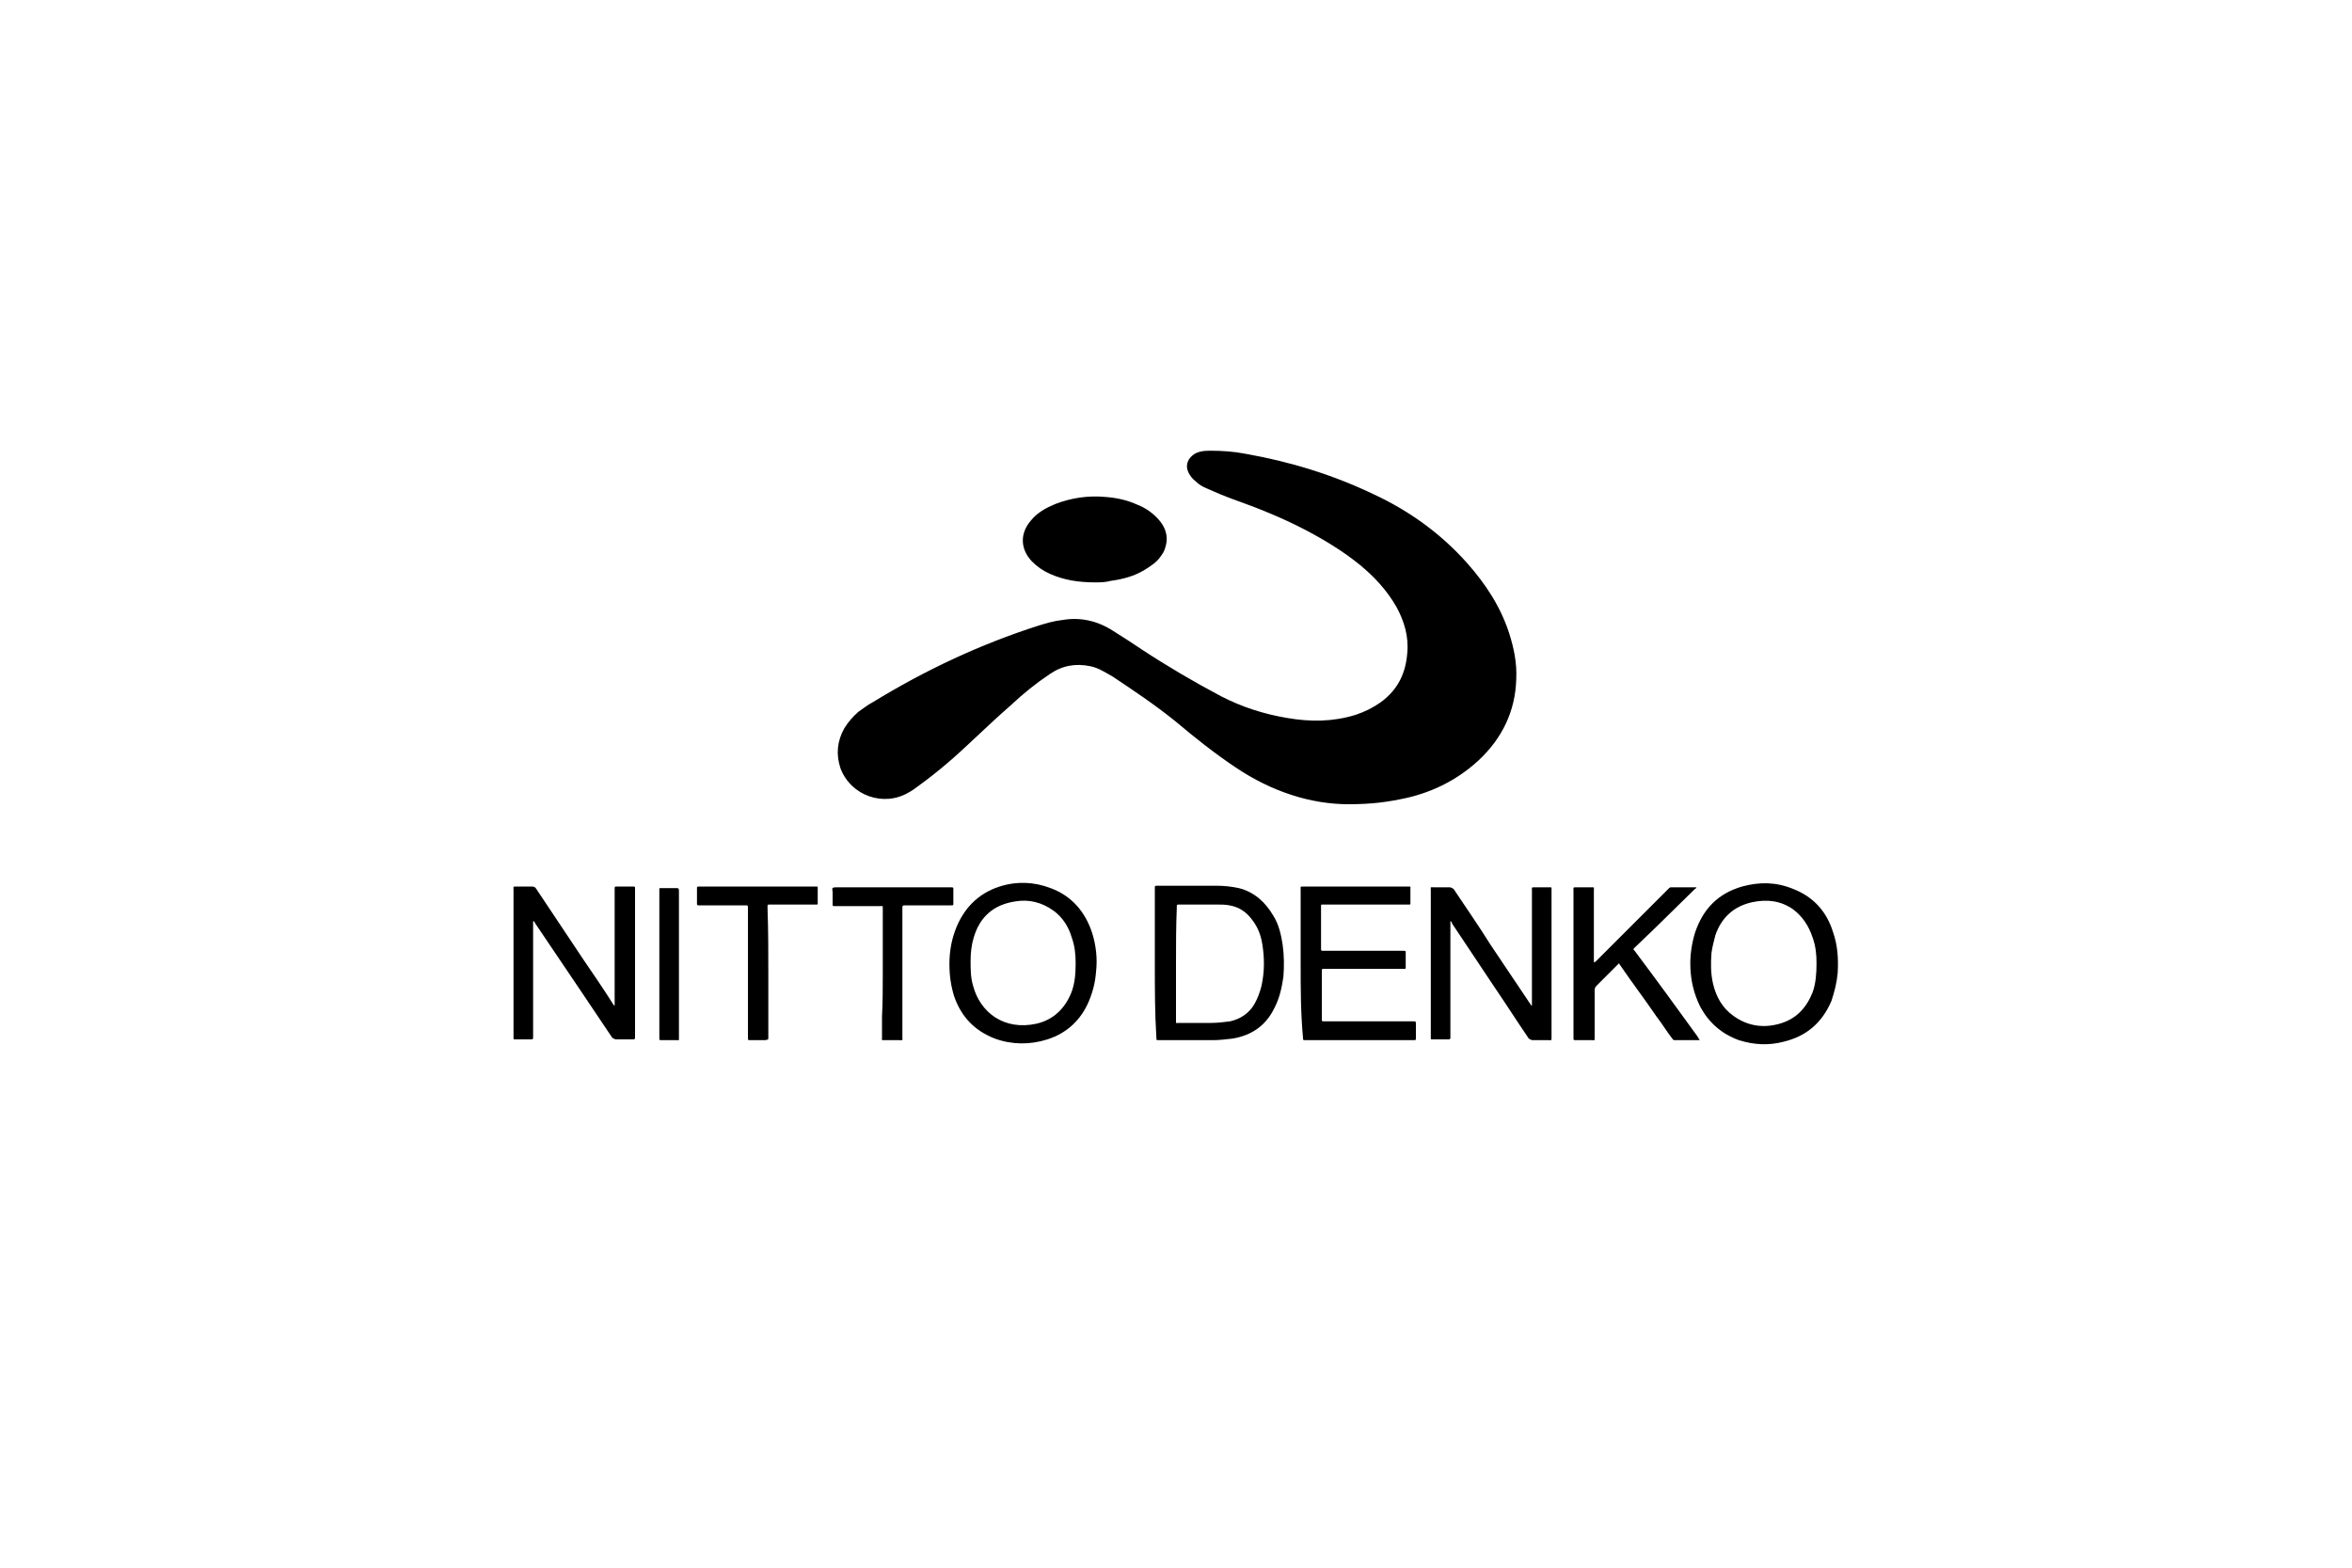 <?xml version="1.0" encoding="UTF-8"?>
<svg xmlns="http://www.w3.org/2000/svg" width="300" height="200" viewBox="0 0 300 200" fill="none">
  <g clip-path="url(#clip0_29_151)">
    <path d="M185 117.5C185 117.6 185 117.7 185 117.8C185 122.6 185 127.4 185 132.2C185 132.6 185 132.6 184.6 132.6C184 132.6 183.3 132.6 182.7 132.6C182.5 132.6 182.5 132.6 182.5 132.4C182.5 131.9 182.5 131.4 182.5 130.9C182.5 125.1 182.5 119.4 182.5 113.6C182.5 113.1 182.4 113.2 182.9 113.2C183.6 113.2 184.2 113.2 184.9 113.2C185.1 113.2 185.2 113.3 185.4 113.4C187 115.8 188.6 118.1 190.1 120.5C191.8 123 193.5 125.6 195.2 128.1C195.3 128.2 195.3 128.3 195.4 128.3C195.4 128.2 195.4 128.1 195.4 128C195.4 123.2 195.4 118.4 195.4 113.6C195.4 113.2 195.3 113.2 195.8 113.2C196.4 113.2 197 113.2 197.7 113.2C197.9 113.2 197.9 113.2 197.9 113.4C197.9 113.5 197.9 113.5 197.9 113.6C197.9 119.8 197.9 126.1 197.9 132.3C197.9 132.8 197.9 132.7 197.5 132.7C196.8 132.7 196.2 132.7 195.5 132.7C195.3 132.7 195.2 132.6 195 132.5C193.5 130.3 192.1 128.1 190.6 125.9C188.8 123.2 187 120.5 185.2 117.8C185.2 117.6 185.1 117.6 185 117.5C185.1 117.5 185.1 117.5 185 117.5Z" fill="black"></path>
    <path d="M68 117.5C68 117.6 68 117.7 68 117.8C68 122.6 68 127.4 68 132.2C68 132.6 68 132.6 67.6 132.6C67 132.6 66.3 132.6 65.7 132.6C65.5 132.6 65.5 132.6 65.5 132.4C65.5 132.3 65.5 132.3 65.5 132.2C65.5 126 65.5 119.7 65.5 113.5C65.5 113.1 65.4 113.1 65.9 113.1C66.6 113.1 67.2 113.1 67.9 113.1C68.1 113.1 68.3 113.2 68.4 113.4C70.4 116.4 72.4 119.4 74.4 122.4C75.7 124.3 77 126.2 78.2 128.1C78.2 128.2 78.3 128.2 78.4 128.3C78.4 128.2 78.4 128.1 78.4 127.9C78.4 123.2 78.4 118.4 78.4 113.7C78.4 113.6 78.4 113.5 78.4 113.4C78.4 113.1 78.4 113.1 78.7 113.1C79.4 113.1 80 113.1 80.7 113.1C81 113.1 81 113.1 81 113.4C81 113.7 81 113.9 81 114.2C81 120.2 81 126.2 81 132.2C81 132.6 81 132.6 80.6 132.6C79.9 132.6 79.3 132.6 78.6 132.6C78.4 132.6 78.3 132.5 78.1 132.4C76.7 130.3 75.2 128.1 73.8 126C71.9 123.2 70.1 120.5 68.2 117.7C68.2 117.6 68.2 117.6 68 117.5C68.1 117.5 68.1 117.5 68 117.5Z" fill="black"></path>
    <path d="M147.3 122.9C147.3 119.7 147.3 116.6 147.3 113.4C147.3 113.3 147.3 113.3 147.3 113.2C147.3 113.1 147.3 113 147.5 113H147.6C150.1 113 152.7 113 155.2 113C156.1 113 157.1 113.1 158 113.3C160 113.8 161.4 115.1 162.4 116.8C163.1 117.9 163.4 119.2 163.6 120.5C163.8 121.9 163.8 123.3 163.7 124.6C163.5 126 163.2 127.4 162.5 128.7C161.4 130.9 159.6 132.1 157.2 132.5C156.4 132.6 155.5 132.7 154.7 132.7C152.4 132.7 150.1 132.7 147.8 132.7C147.5 132.7 147.5 132.7 147.5 132.4C147.3 129.3 147.3 126.1 147.3 122.9ZM150 122.9C150 125.3 150 127.7 150 130.1C150 130.2 150 130.3 150 130.4C150 130.5 150.1 130.6 150.2 130.5C150.3 130.5 150.3 130.5 150.4 130.5C151.8 130.5 153.1 130.5 154.5 130.5C155.3 130.5 156.1 130.4 156.9 130.3C158.2 130 159.3 129.3 160 128.1C160.4 127.4 160.7 126.6 160.9 125.8C161.3 124 161.3 122.2 161 120.4C160.8 119.2 160.4 118.2 159.6 117.2C158.9 116.3 158 115.7 156.8 115.5C156.3 115.4 155.8 115.4 155.3 115.4C153.7 115.4 152.1 115.4 150.4 115.4C150.1 115.4 150.1 115.4 150.1 115.7C150.1 115.8 150.1 115.8 150.1 115.9C150 118.2 150 120.6 150 122.9Z" fill="black"></path>
    <path d="M215.6 122.9C215.6 121.7 215.8 120.3 216.2 119C217.2 116 219.1 114 222.2 113.1C224.4 112.5 226.5 112.5 228.7 113.4C231.3 114.4 233 116.3 233.8 118.9C234.4 120.6 234.5 122.3 234.4 124.1C234.3 125.3 234 126.5 233.6 127.7C232.4 130.5 230.4 132.2 227.5 132.9C225.6 133.4 223.7 133.3 221.8 132.7C219.6 131.9 218 130.5 216.9 128.5C216 126.7 215.6 124.9 215.6 122.9ZM231.7 122.9C231.7 121.8 231.6 120.7 231.2 119.6C230.7 118.1 229.9 116.9 228.7 116C227.1 114.9 225.4 114.7 223.5 115.1C221.2 115.6 219.6 117 218.8 119.3C218.6 120.1 218.4 120.8 218.3 121.6C218.2 122.9 218.2 124.2 218.5 125.5C218.9 127.2 219.7 128.6 221.1 129.6C222.9 130.9 224.9 131.2 227 130.6C229.1 130 230.4 128.6 231.2 126.6C231.6 125.5 231.7 124.2 231.7 122.9Z" fill="black"></path>
    <path d="M121.1 123C121.1 121.6 121.3 120.2 121.8 118.8C122.8 116 124.7 114 127.5 113.1C129.7 112.4 131.9 112.5 134 113.3C136.7 114.3 138.4 116.3 139.3 119C139.8 120.6 140 122.3 139.8 124C139.7 125.3 139.4 126.5 138.9 127.7C137.9 130.1 136.1 131.8 133.6 132.6C131.4 133.3 129.1 133.3 126.9 132.5C124.3 131.5 122.6 129.7 121.7 127.1C121.3 125.8 121.1 124.5 121.1 123ZM137.2 122.9C137.2 121.8 137.1 120.7 136.7 119.6C136.3 118.2 135.5 117 134.4 116.2C132.9 115.1 131.2 114.7 129.5 115C126.8 115.4 125 116.9 124.2 119.6C123.9 120.6 123.8 121.6 123.8 122.6C123.8 123.6 123.8 124.7 124.1 125.7C125 129.2 128.1 131.5 132.2 130.6C134.4 130.1 135.9 128.6 136.7 126.5C137.1 125.4 137.2 124.2 137.2 122.9Z" fill="black"></path>
    <path d="M165.9 122.9C165.9 119.8 165.9 116.7 165.9 113.5C165.9 113.1 165.8 113.1 166.3 113.1C170.7 113.1 175.2 113.1 179.6 113.1C180 113.1 179.9 113.1 179.9 113.5C179.9 114.1 179.9 114.7 179.9 115.2C179.9 115.4 179.9 115.4 179.7 115.4C179.6 115.4 179.6 115.4 179.5 115.4C176 115.4 172.4 115.4 168.9 115.4C168.8 115.4 168.8 115.4 168.7 115.4C168.5 115.4 168.5 115.4 168.5 115.6C168.5 117.4 168.5 119.2 168.5 121C168.5 121.3 168.5 121.3 168.8 121.3C171 121.3 173.2 121.3 175.4 121.3C176.6 121.3 177.8 121.3 179 121.3C179.3 121.3 179.3 121.3 179.3 121.6C179.3 122.2 179.3 122.8 179.3 123.4C179.3 123.6 179.3 123.6 179.1 123.6C178.3 123.6 177.6 123.6 176.8 123.6C174.2 123.6 171.7 123.6 169.1 123.6C169 123.6 168.9 123.6 168.8 123.6C168.7 123.6 168.6 123.6 168.6 123.8C168.6 123.9 168.6 123.9 168.6 124C168.6 126 168.6 127.9 168.6 129.9C168.6 130 168.6 130 168.6 130.1C168.6 130.2 168.6 130.3 168.8 130.3C168.9 130.3 169 130.3 169.1 130.3C172.8 130.3 176.5 130.3 180.2 130.3C180.6 130.3 180.6 130.3 180.6 130.7C180.6 131.3 180.6 131.8 180.6 132.4C180.6 132.7 180.6 132.7 180.3 132.7C180.1 132.7 179.9 132.7 179.7 132.7C175.3 132.7 170.9 132.7 166.6 132.7H166.5C166.2 132.7 166.2 132.7 166.2 132.4C165.9 129.2 165.9 126.1 165.9 122.9Z" fill="black"></path>
    <path d="M216.8 132.7C215.7 132.7 214.6 132.7 213.6 132.7C213.4 132.7 213.4 132.6 213.3 132.5C212.6 131.6 212 130.6 211.3 129.7C209.8 127.5 208.2 125.4 206.7 123.2C206.6 123.1 206.6 123 206.5 122.9C206.2 123.2 205.9 123.5 205.6 123.8C204.9 124.5 204.3 125.1 203.6 125.8C203.5 125.9 203.4 126.1 203.4 126.3C203.4 128.3 203.4 130.4 203.4 132.4C203.4 132.8 203.4 132.7 203 132.7C202.3 132.7 201.7 132.7 201 132.7C200.7 132.7 200.7 132.7 200.7 132.4C200.7 130.3 200.7 128.1 200.7 126C200.7 121.9 200.7 117.7 200.7 113.6C200.7 113.2 200.6 113.2 201.1 113.2C201.7 113.2 202.4 113.2 203 113.2C203.4 113.2 203.3 113.2 203.3 113.5C203.3 114.1 203.3 114.7 203.3 115.3C203.3 117.7 203.3 120 203.3 122.4C203.3 122.5 203.3 122.6 203.3 122.8C203.4 122.7 203.5 122.7 203.5 122.7C205.6 120.6 207.6 118.6 209.7 116.5C210.7 115.5 211.8 114.4 212.8 113.4C212.9 113.3 213 113.2 213.1 113.2C214.2 113.2 215.3 113.2 216.4 113.2C216.3 113.3 216.3 113.4 216.2 113.4C214.5 115.1 212.7 116.8 211 118.5C210.2 119.3 209.3 120.1 208.5 120.9C208.3 121.1 208.3 121.1 208.5 121.3C211.2 124.9 213.9 128.6 216.5 132.2C216.6 132.4 216.7 132.5 216.8 132.7Z" fill="black"></path>
    <path d="M98 124.1C98 126.8 98 129.6 98 132.3C98 132.7 98 132.6 97.6 132.7C97 132.7 96.3 132.7 95.7 132.7C95.4 132.7 95.4 132.7 95.4 132.4C95.4 129.6 95.4 126.9 95.4 124.1C95.4 121.4 95.4 118.6 95.4 115.9C95.4 115.5 95.4 115.5 95 115.5C93.1 115.5 91.2 115.5 89.3 115.5C89.2 115.5 89.2 115.5 89.1 115.5C89 115.5 88.9 115.5 88.9 115.3C88.9 114.6 88.9 114 88.9 113.3C88.9 113.2 88.9 113.1 89.1 113.1C89.2 113.1 89.2 113.1 89.3 113.1C94.2 113.1 99.1 113.1 104 113.1H104.1C104.3 113.1 104.3 113.1 104.3 113.3C104.3 113.9 104.3 114.5 104.3 115.2C104.3 115.4 104.3 115.4 104.1 115.4C103.4 115.4 102.7 115.4 102 115.4C100.8 115.4 99.5 115.4 98.3 115.4C98.2 115.4 98.2 115.4 98.1 115.4C98 115.4 97.9 115.4 97.9 115.6C97.9 115.7 97.9 115.8 97.9 115.9C98 118.7 98 121.4 98 124.1Z" fill="black"></path>
    <path d="M112.6 124.1C112.6 121.4 112.6 118.6 112.6 115.9C112.6 115.5 112.6 115.6 112.3 115.6C110.4 115.6 108.5 115.6 106.6 115.6C106.5 115.6 106.5 115.6 106.4 115.6C106.2 115.6 106.2 115.5 106.2 115.4C106.2 114.9 106.2 114.4 106.2 113.8C106.2 113.6 106.1 113.4 106.2 113.3C106.3 113.2 106.5 113.2 106.7 113.2C111.5 113.2 116.3 113.2 121.2 113.2C121.3 113.2 121.3 113.2 121.4 113.2C121.6 113.2 121.6 113.3 121.6 113.4C121.6 114 121.6 114.6 121.6 115.3C121.6 115.5 121.6 115.5 121.3 115.5C120.7 115.5 120 115.5 119.4 115.5C118.1 115.5 116.8 115.5 115.5 115.5C115.4 115.5 115.4 115.5 115.3 115.5C115.2 115.5 115.1 115.6 115.1 115.7C115.1 115.8 115.1 115.9 115.1 116C115.1 121.4 115.1 126.8 115.1 132.3C115.1 132.8 115.2 132.7 114.7 132.7C114.1 132.7 113.5 132.7 112.8 132.7C112.4 132.7 112.5 132.7 112.5 132.4C112.5 131.5 112.5 130.6 112.5 129.7C112.6 127.8 112.6 125.9 112.6 124.1Z" fill="black"></path>
    <path d="M84.1 123C84.1 119.9 84.1 116.7 84.1 113.6V113.5C84.1 113.3 84.1 113.3 84.3 113.3C84.9 113.3 85.5 113.3 86.1 113.3C86.6 113.3 86.6 113.3 86.6 113.8C86.6 120 86.6 126.2 86.6 132.3C86.6 132.3 86.6 132.3 86.6 132.4C86.6 132.8 86.6 132.7 86.3 132.7C85.7 132.7 85 132.7 84.4 132.7C84.1 132.7 84.1 132.7 84.1 132.4C84.1 129.9 84.1 127.4 84.1 125C84.1 124.2 84.1 123.6 84.1 123Z" fill="black"></path>
    <path d="M172 102.6C167.2 102.6 162.2 101 157.6 97.9C154.9 96.1 152.4 94.1 149.9 92C147.3 89.9 144.6 88.1 141.9 86.3C141 85.8 140.1 85.2 139.1 85C137.2 84.6 135.5 84.9 133.9 86C132.1 87.2 130.5 88.5 128.9 90C127.3 91.4 125.7 92.9 124.1 94.4C121.9 96.5 119.6 98.5 117.1 100.3C116.7 100.6 116.3 100.9 115.9 101.1C112.7 103 108.5 101.5 107.2 98C106.6 96.2 106.8 94.5 107.7 92.9C108.2 92.1 108.8 91.4 109.5 90.8C110.1 90.4 110.7 89.9 111.3 89.6C118 85.5 125 82.2 132.5 79.8C133.5 79.5 134.5 79.2 135.5 79.1C137.8 78.7 140 79.2 142 80.5C143.3 81.3 144.5 82.1 145.7 82.9C148.9 85 152.3 87 155.7 88.8C158.4 90.2 161.2 91.1 164.2 91.6C167.1 92.1 170 92.1 172.9 91.2C174.1 90.8 175.1 90.3 176.1 89.6C178.3 88 179.3 85.9 179.5 83.3C179.7 81.2 179.1 79.2 178.1 77.4C176.9 75.3 175.3 73.6 173.5 72.1C171.3 70.3 168.8 68.8 166.3 67.5C163.4 66 160.4 64.8 157.3 63.7C156.2 63.3 155 62.8 153.9 62.3C153.4 62.1 152.9 61.8 152.5 61.4C152.1 61.1 151.8 60.7 151.6 60.3C151.2 59.5 151.4 58.7 152.1 58.1C152.7 57.6 153.5 57.5 154.3 57.5C155.9 57.5 157.4 57.6 158.9 57.9C164.6 58.9 170.1 60.6 175.3 63.1C179.8 65.2 183.8 68.1 187.1 71.8C189.5 74.5 191.4 77.4 192.5 80.8C193.1 82.7 193.5 84.6 193.4 86.6C193.3 90.7 191.6 94.2 188.6 97C186 99.4 182.9 101 179.4 101.8C177.1 102.3 175.1 102.6 172 102.6Z" fill="black"></path>
    <path d="M139.8 74.3C137.5 74.3 135.7 74 133.9 73.2C133 72.8 132.3 72.3 131.6 71.6C130.1 70 130.1 68 131.5 66.4C132.3 65.4 133.4 64.8 134.6 64.3C136.7 63.5 138.8 63.2 141 63.4C142.4 63.5 143.8 63.8 145.1 64.4C146.1 64.8 147 65.4 147.8 66.3C148.5 67.1 148.9 68 148.8 69.1C148.7 69.8 148.5 70.4 148.1 70.9C147.6 71.7 146.8 72.2 146 72.7C144.7 73.5 143.2 73.9 141.7 74.1C141 74.3 140.2 74.3 139.8 74.3Z" fill="black"></path>
  </g>
  <defs>
    <clipPath id="clip0_29_151">
      <rect width="300" height="200" fill="white"></rect>
    </clipPath>
  </defs>
</svg>
